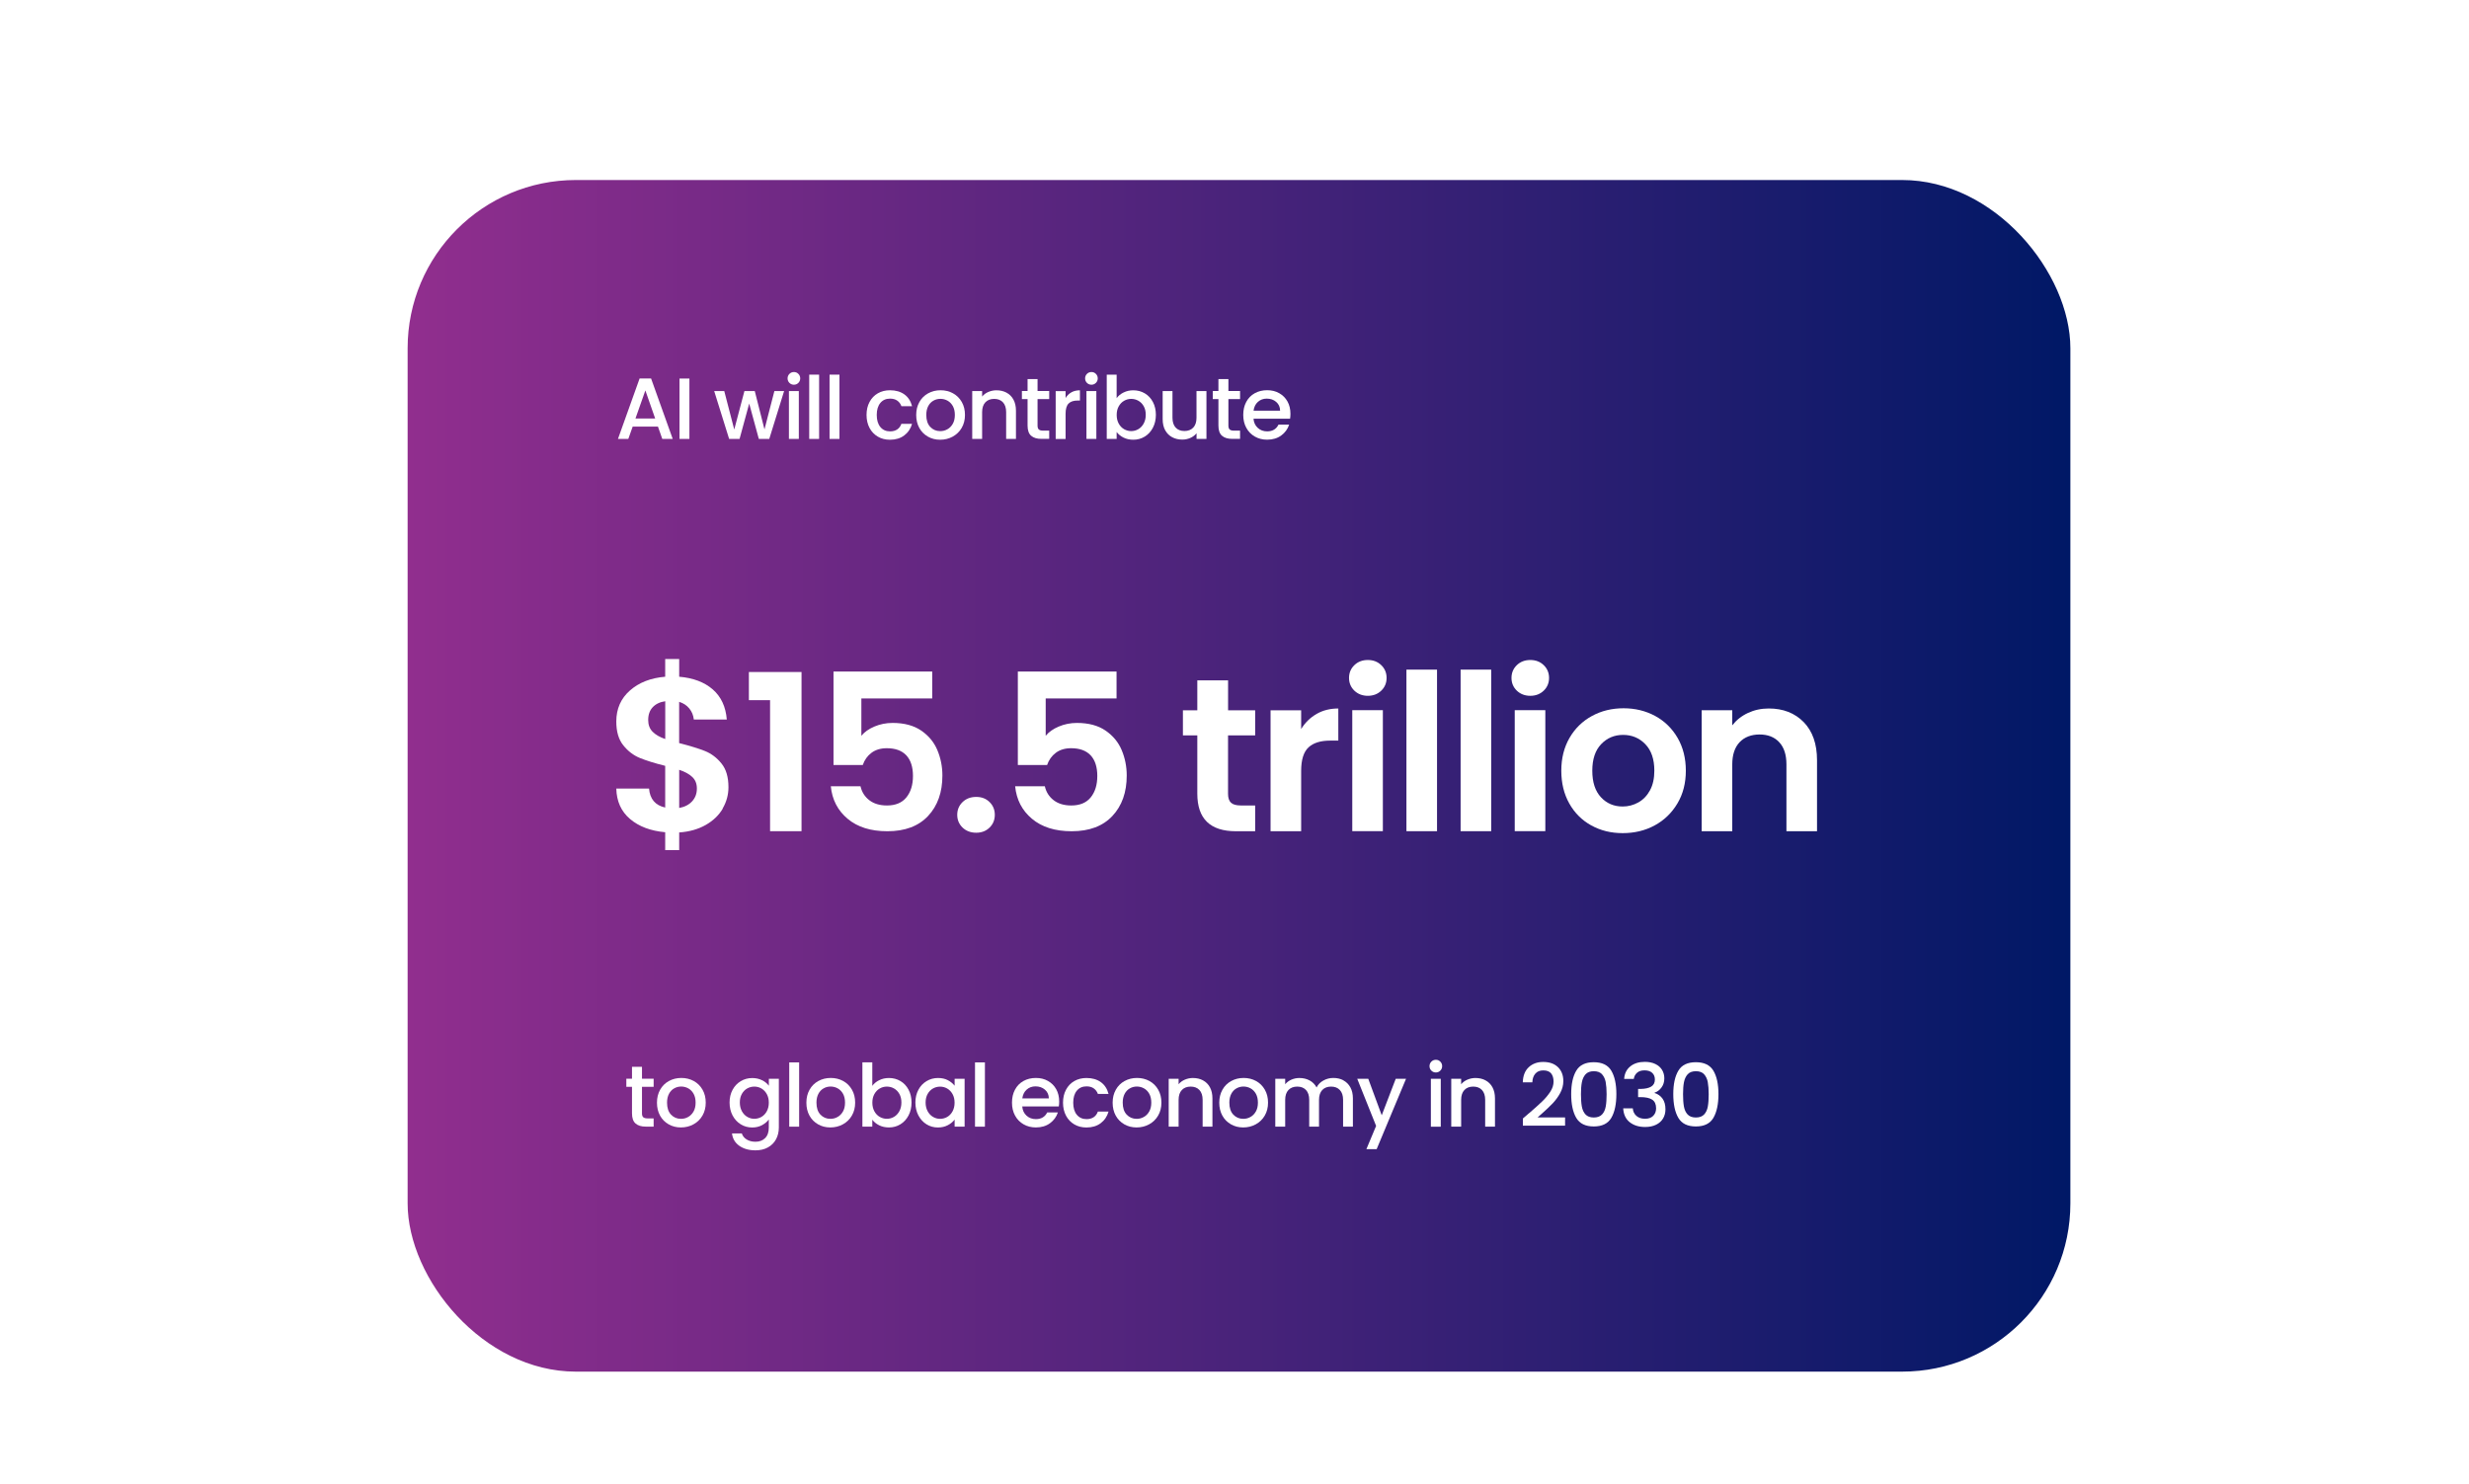 <?xml version="1.0" encoding="UTF-8"?><svg id="Vrstva_1" xmlns="http://www.w3.org/2000/svg" xmlns:xlink="http://www.w3.org/1999/xlink" viewBox="0 0 548.77 329.88"><defs><style>.cls-1{fill:url(#Nepojmenovaný_přechod_56);filter:url(#drop-shadow-1);}.cls-2{fill:#fff;}</style><linearGradient id="Nepojmenovaný_přechod_56" x1="89.6" y1="165.48" x2="459.17" y2="165.48" gradientUnits="userSpaceOnUse"><stop offset="0" stop-color="#912e8e"/><stop offset="1" stop-color="#001866"/></linearGradient><filter id="drop-shadow-1" filterUnits="userSpaceOnUse"><feOffset dx="1" dy="7"/><feGaussianBlur result="blur" stdDeviation="11"/><feFlood flood-color="#5c00ad" flood-opacity=".3"/><feComposite in2="blur" operator="in"/><feComposite in="SourceGraphic"/></filter></defs><rect class="cls-1" x="89.6" y="33.02" width="369.57" height="264.92" rx="37.41" ry="37.41"/><g><path class="cls-2" d="M146.24,94.84h-5.62l-.97,2.74h-2.3l4.81-13.44h2.55l4.81,13.44h-2.32l-.96-2.74Zm-.62-1.8l-2.18-6.24-2.2,6.24h4.38Z"/><path class="cls-2" d="M153.23,84.16v13.42h-2.2v-13.42h2.2Z"/><path class="cls-2" d="M174.28,86.94l-3.3,10.64h-2.32l-2.14-7.86-2.14,7.86h-2.32l-3.32-10.64h2.24l2.22,8.55,2.26-8.55h2.3l2.16,8.52,2.2-8.52h2.16Z"/><path class="cls-2" d="M175.46,85.12c-.27-.27-.41-.61-.41-1s.14-.73,.41-1,.6-.41,1-.41,.71,.13,.99,.41c.27,.27,.41,.61,.41,1s-.14,.73-.41,1c-.27,.27-.6,.41-.99,.41s-.73-.14-1-.41Zm2.09,1.82v10.64h-2.2v-10.64h2.2Z"/><path class="cls-2" d="M182.06,83.29v14.29h-2.2v-14.29h2.2Z"/><path class="cls-2" d="M186.58,83.29v14.29h-2.2v-14.29h2.2Z"/><path class="cls-2" d="M193.27,89.36c.44-.83,1.06-1.47,1.84-1.92s1.69-.68,2.7-.68c1.29,0,2.35,.31,3.2,.92,.84,.61,1.41,1.48,1.71,2.62h-2.37c-.19-.53-.5-.94-.93-1.24-.43-.3-.96-.44-1.6-.44-.9,0-1.62,.32-2.15,.96-.53,.64-.8,1.53-.8,2.67s.27,2.04,.8,2.68,1.25,.97,2.15,.97c1.27,0,2.12-.56,2.53-1.68h2.37c-.31,1.08-.89,1.94-1.74,2.58s-1.91,.96-3.17,.96c-1.02,0-1.92-.23-2.7-.69-.78-.46-1.4-1.1-1.84-1.93-.44-.83-.67-1.79-.67-2.89s.22-2.06,.67-2.89Z"/><path class="cls-2" d="M206.24,97.07c-.81-.46-1.45-1.1-1.91-1.93-.46-.83-.69-1.79-.69-2.89s.24-2.04,.71-2.88,1.13-1.48,1.95-1.93c.82-.45,1.74-.68,2.76-.68s1.94,.23,2.76,.68,1.47,1.09,1.95,1.93,.71,1.8,.71,2.88-.24,2.04-.73,2.88c-.49,.84-1.16,1.48-2,1.94-.84,.46-1.77,.69-2.79,.69s-1.91-.23-2.72-.69Zm4.32-1.63c.5-.27,.9-.68,1.21-1.22,.31-.54,.46-1.2,.46-1.97s-.15-1.43-.44-1.96c-.3-.53-.69-.94-1.18-1.21s-1.02-.41-1.58-.41-1.09,.13-1.57,.41c-.48,.27-.87,.67-1.15,1.21-.28,.53-.43,1.19-.43,1.96,0,1.15,.29,2.03,.88,2.66,.59,.62,1.32,.94,2.21,.94,.57,0,1.1-.13,1.59-.41Z"/><path class="cls-2" d="M223.7,87.29c.66,.35,1.18,.86,1.55,1.54s.56,1.51,.56,2.47v6.28h-2.18v-5.95c0-.95-.24-1.68-.71-2.19-.48-.51-1.13-.76-1.95-.76s-1.48,.25-1.96,.76c-.48,.51-.72,1.24-.72,2.19v5.95h-2.2v-10.64h2.2v1.22c.36-.44,.82-.78,1.38-1.02s1.16-.37,1.79-.37c.84,0,1.59,.17,2.25,.52Z"/><path class="cls-2" d="M230.61,88.73v5.89c0,.4,.09,.69,.28,.86,.19,.17,.51,.26,.96,.26h1.35v1.83h-1.74c-.99,0-1.75-.23-2.28-.7-.53-.46-.79-1.22-.79-2.26v-5.89h-1.26v-1.8h1.26v-2.65h2.22v2.65h2.59v1.8h-2.59Z"/><path class="cls-2" d="M238.13,87.22c.53-.3,1.17-.45,1.9-.45v2.28h-.56c-.86,0-1.52,.22-1.96,.66s-.67,1.2-.67,2.28v5.6h-2.2v-10.64h2.2v1.54c.32-.54,.75-.96,1.28-1.26Z"/><path class="cls-2" d="M241.59,85.12c-.27-.27-.41-.61-.41-1s.14-.73,.41-1,.6-.41,1-.41,.71,.13,.99,.41c.27,.27,.41,.61,.41,1s-.14,.73-.41,1c-.27,.27-.6,.41-.99,.41s-.73-.14-1-.41Zm2.09,1.82v10.64h-2.2v-10.64h2.2Z"/><path class="cls-2" d="M249.73,87.26c.65-.33,1.37-.49,2.17-.49,.94,0,1.79,.23,2.55,.68,.76,.45,1.36,1.09,1.8,1.92,.44,.83,.66,1.78,.66,2.85s-.22,2.02-.66,2.87c-.44,.84-1.04,1.5-1.81,1.97-.77,.47-1.61,.7-2.54,.7-.82,0-1.55-.16-2.19-.48-.64-.32-1.14-.73-1.52-1.24v1.54h-2.2v-14.29h2.2v5.23c.37-.52,.88-.94,1.53-1.26Zm4.48,3.05c-.3-.53-.7-.94-1.2-1.22-.5-.28-1.03-.41-1.59-.41s-1.08,.14-1.57,.42c-.5,.28-.89,.69-1.2,1.24-.3,.54-.45,1.18-.45,1.91s.15,1.37,.45,1.92c.3,.55,.7,.96,1.2,1.25,.5,.28,1.02,.42,1.57,.42s1.1-.14,1.59-.43c.5-.29,.89-.71,1.2-1.27,.3-.55,.45-1.2,.45-1.93s-.15-1.37-.45-1.9Z"/><path class="cls-2" d="M268.15,86.94v10.64h-2.2v-1.26c-.35,.44-.8,.78-1.36,1.03-.56,.25-1.16,.38-1.79,.38-.84,0-1.59-.17-2.25-.52-.66-.35-1.18-.86-1.56-1.54s-.57-1.51-.57-2.47v-6.26h2.18v5.93c0,.95,.24,1.68,.71,2.19s1.13,.76,1.95,.76,1.48-.25,1.96-.76c.48-.51,.72-1.24,.72-2.19v-5.93h2.2Z"/><path class="cls-2" d="M273.03,88.73v5.89c0,.4,.09,.69,.28,.86,.19,.17,.51,.26,.96,.26h1.35v1.83h-1.74c-.99,0-1.75-.23-2.28-.7-.53-.46-.79-1.22-.79-2.26v-5.89h-1.26v-1.8h1.26v-2.65h2.22v2.65h2.59v1.8h-2.59Z"/><path class="cls-2" d="M286.74,93.08h-8.13c.06,.85,.38,1.53,.95,2.05,.57,.52,1.26,.77,2.09,.77,1.18,0,2.02-.5,2.51-1.49h2.37c-.32,.98-.91,1.78-1.75,2.4s-1.89,.94-3.14,.94c-1.02,0-1.93-.23-2.73-.69-.8-.46-1.44-1.1-1.89-1.93-.46-.83-.69-1.79-.69-2.89s.22-2.06,.67-2.89c.44-.83,1.07-1.47,1.87-1.92,.8-.45,1.73-.68,2.77-.68s1.9,.22,2.68,.66c.78,.44,1.4,1.05,1.84,1.84,.44,.79,.66,1.7,.66,2.73,0,.4-.03,.76-.08,1.08Zm-2.22-1.78c-.01-.81-.3-1.46-.87-1.95-.57-.49-1.27-.73-2.11-.73-.76,0-1.41,.24-1.95,.72-.54,.48-.86,1.14-.97,1.96h5.89Z"/></g><g><path class="cls-2" d="M142.69,241.63v5.89c0,.4,.09,.69,.28,.86,.19,.17,.51,.26,.96,.26h1.35v1.83h-1.74c-.99,0-1.75-.23-2.28-.7-.53-.46-.79-1.22-.79-2.26v-5.89h-1.26v-1.8h1.26v-2.65h2.22v2.65h2.59v1.8h-2.59Z"/><path class="cls-2" d="M148.62,249.96c-.81-.46-1.45-1.1-1.91-1.93-.46-.83-.69-1.79-.69-2.89s.24-2.04,.71-2.88,1.13-1.48,1.95-1.93c.82-.45,1.74-.68,2.76-.68s1.94,.23,2.76,.68,1.47,1.09,1.95,1.93,.71,1.8,.71,2.88-.24,2.04-.73,2.88c-.49,.84-1.16,1.48-2,1.94-.84,.46-1.77,.69-2.79,.69s-1.91-.23-2.72-.69Zm4.32-1.63c.5-.27,.9-.68,1.21-1.22,.31-.54,.46-1.2,.46-1.97s-.15-1.43-.44-1.96c-.3-.53-.69-.94-1.18-1.21s-1.02-.41-1.58-.41-1.09,.13-1.57,.41c-.48,.27-.87,.67-1.15,1.21-.28,.53-.43,1.19-.43,1.96,0,1.15,.29,2.03,.88,2.66,.59,.62,1.32,.94,2.21,.94,.57,0,1.1-.13,1.59-.41Z"/><path class="cls-2" d="M169.39,240.15c.64,.33,1.14,.74,1.5,1.23v-1.54h2.22v10.81c0,.98-.21,1.85-.62,2.62-.41,.77-1.01,1.37-1.79,1.81-.78,.44-1.71,.66-2.79,.66-1.44,0-2.64-.34-3.59-1.01-.95-.68-1.49-1.59-1.62-2.75h2.18c.17,.55,.52,1,1.07,1.34,.55,.34,1.2,.51,1.96,.51,.89,0,1.61-.27,2.15-.81,.55-.54,.82-1.33,.82-2.36v-1.78c-.37,.5-.88,.92-1.52,1.27-.64,.34-1.36,.51-2.17,.51-.93,0-1.77-.23-2.54-.7-.77-.47-1.37-1.13-1.82-1.97-.44-.84-.67-1.8-.67-2.87s.22-2.01,.67-2.84c.44-.82,1.05-1.46,1.82-1.92,.76-.46,1.61-.69,2.54-.69,.82,0,1.55,.16,2.19,.49Zm1.04,3.08c-.3-.54-.7-.95-1.19-1.24-.49-.28-1.02-.42-1.58-.42s-1.09,.14-1.58,.41c-.49,.28-.89,.68-1.19,1.22-.3,.53-.45,1.17-.45,1.9s.15,1.38,.45,1.93c.3,.55,.7,.98,1.2,1.27,.5,.29,1.02,.43,1.57,.43s1.09-.14,1.58-.42c.49-.28,.89-.7,1.19-1.25,.3-.55,.45-1.19,.45-1.92s-.15-1.37-.45-1.91Z"/><path class="cls-2" d="M177.62,236.19v14.29h-2.2v-14.29h2.2Z"/><path class="cls-2" d="M181.83,249.96c-.81-.46-1.45-1.1-1.91-1.93-.46-.83-.69-1.79-.69-2.89s.24-2.04,.71-2.88,1.13-1.48,1.95-1.93c.82-.45,1.74-.68,2.76-.68s1.94,.23,2.76,.68,1.47,1.09,1.95,1.93,.71,1.8,.71,2.88-.24,2.04-.73,2.88c-.49,.84-1.16,1.48-2,1.94-.84,.46-1.77,.69-2.79,.69s-1.91-.23-2.72-.69Zm4.32-1.63c.5-.27,.9-.68,1.21-1.22,.31-.54,.46-1.2,.46-1.97s-.15-1.43-.44-1.96c-.3-.53-.69-.94-1.18-1.21s-1.02-.41-1.58-.41-1.09,.13-1.57,.41c-.48,.27-.87,.67-1.15,1.21-.28,.53-.43,1.19-.43,1.96,0,1.15,.29,2.03,.88,2.66,.59,.62,1.32,.94,2.21,.94,.57,0,1.1-.13,1.59-.41Z"/><path class="cls-2" d="M195.42,240.15c.65-.33,1.37-.49,2.17-.49,.94,0,1.79,.23,2.55,.68,.76,.45,1.36,1.09,1.8,1.92,.44,.83,.66,1.78,.66,2.85s-.22,2.02-.66,2.87c-.44,.84-1.04,1.5-1.81,1.97-.77,.47-1.61,.7-2.54,.7-.82,0-1.55-.16-2.19-.48-.64-.32-1.14-.73-1.52-1.24v1.54h-2.2v-14.29h2.2v5.23c.37-.52,.88-.94,1.53-1.26Zm4.48,3.05c-.3-.53-.7-.94-1.2-1.22-.5-.28-1.03-.41-1.59-.41s-1.08,.14-1.57,.42c-.5,.28-.89,.69-1.2,1.24-.3,.54-.45,1.18-.45,1.91s.15,1.37,.45,1.92c.3,.55,.7,.96,1.2,1.25,.5,.28,1.02,.42,1.57,.42s1.1-.14,1.59-.43c.5-.29,.89-.71,1.2-1.27,.3-.55,.45-1.2,.45-1.93s-.15-1.37-.45-1.9Z"/><path class="cls-2" d="M204.13,242.27c.44-.82,1.05-1.46,1.82-1.92,.76-.46,1.61-.69,2.54-.69,.84,0,1.57,.16,2.19,.49,.62,.33,1.12,.74,1.5,1.23v-1.54h2.22v10.64h-2.22v-1.58c-.37,.5-.88,.92-1.53,1.26s-1.38,.5-2.2,.5c-.91,0-1.75-.23-2.51-.7-.76-.47-1.36-1.13-1.81-1.97-.44-.84-.67-1.8-.67-2.87s.22-2.01,.67-2.84Zm7.59,.97c-.3-.54-.7-.95-1.19-1.24-.49-.28-1.02-.42-1.58-.42s-1.09,.14-1.58,.41c-.49,.28-.89,.68-1.19,1.22-.3,.53-.45,1.17-.45,1.9s.15,1.38,.45,1.93c.3,.55,.7,.98,1.2,1.27,.5,.29,1.02,.43,1.57,.43s1.09-.14,1.58-.42c.49-.28,.89-.7,1.19-1.25,.3-.55,.45-1.19,.45-1.92s-.15-1.37-.45-1.91Z"/><path class="cls-2" d="M218.91,236.19v14.29h-2.2v-14.29h2.2Z"/><path class="cls-2" d="M235.34,245.98h-8.13c.06,.85,.38,1.53,.95,2.05,.57,.52,1.26,.77,2.09,.77,1.18,0,2.02-.5,2.51-1.49h2.37c-.32,.98-.91,1.78-1.75,2.4s-1.89,.94-3.14,.94c-1.02,0-1.93-.23-2.73-.69-.8-.46-1.44-1.1-1.89-1.93-.46-.83-.69-1.79-.69-2.89s.22-2.06,.67-2.89c.44-.83,1.07-1.47,1.87-1.92,.8-.45,1.73-.68,2.77-.68s1.9,.22,2.68,.66c.78,.44,1.4,1.05,1.84,1.84,.44,.79,.66,1.7,.66,2.73,0,.4-.03,.76-.08,1.08Zm-2.22-1.78c-.01-.81-.3-1.46-.87-1.95-.57-.49-1.27-.73-2.11-.73-.76,0-1.41,.24-1.95,.72-.54,.48-.86,1.14-.97,1.96h5.89Z"/><path class="cls-2" d="M236.94,242.26c.44-.83,1.06-1.47,1.84-1.92s1.69-.68,2.7-.68c1.29,0,2.35,.31,3.2,.92,.84,.61,1.41,1.48,1.71,2.62h-2.37c-.19-.53-.5-.94-.93-1.24-.43-.3-.96-.44-1.6-.44-.9,0-1.62,.32-2.15,.96-.53,.64-.8,1.53-.8,2.67s.27,2.04,.8,2.68,1.25,.97,2.15,.97c1.27,0,2.12-.56,2.53-1.68h2.37c-.31,1.08-.89,1.94-1.74,2.58s-1.91,.96-3.17,.96c-1.02,0-1.92-.23-2.7-.69-.78-.46-1.4-1.1-1.84-1.93-.44-.83-.67-1.79-.67-2.89s.22-2.06,.67-2.89Z"/><path class="cls-2" d="M249.9,249.96c-.81-.46-1.45-1.1-1.91-1.93-.46-.83-.69-1.79-.69-2.89s.24-2.04,.71-2.88,1.13-1.48,1.95-1.93c.82-.45,1.74-.68,2.76-.68s1.94,.23,2.76,.68,1.47,1.09,1.95,1.93,.71,1.8,.71,2.88-.24,2.04-.73,2.88c-.49,.84-1.16,1.48-2,1.94-.84,.46-1.77,.69-2.79,.69s-1.91-.23-2.72-.69Zm4.32-1.63c.5-.27,.9-.68,1.21-1.22,.31-.54,.46-1.2,.46-1.97s-.15-1.43-.44-1.96c-.3-.53-.69-.94-1.18-1.21s-1.02-.41-1.58-.41-1.09,.13-1.57,.41c-.48,.27-.87,.67-1.15,1.21-.28,.53-.43,1.19-.43,1.96,0,1.15,.29,2.03,.88,2.66,.59,.62,1.32,.94,2.21,.94,.57,0,1.1-.13,1.59-.41Z"/><path class="cls-2" d="M267.37,240.18c.66,.35,1.18,.86,1.55,1.54s.56,1.51,.56,2.47v6.28h-2.18v-5.95c0-.95-.24-1.68-.71-2.19-.48-.51-1.13-.76-1.95-.76s-1.48,.25-1.96,.76c-.48,.51-.72,1.24-.72,2.19v5.95h-2.2v-10.64h2.2v1.22c.36-.44,.82-.78,1.38-1.02s1.16-.37,1.79-.37c.84,0,1.59,.17,2.25,.52Z"/><path class="cls-2" d="M273.6,249.96c-.81-.46-1.45-1.1-1.91-1.93-.46-.83-.69-1.79-.69-2.89s.24-2.04,.71-2.88,1.13-1.48,1.95-1.93c.82-.45,1.74-.68,2.76-.68s1.94,.23,2.76,.68,1.47,1.09,1.95,1.93,.71,1.8,.71,2.88-.24,2.04-.73,2.88c-.49,.84-1.16,1.48-2,1.94-.84,.46-1.77,.69-2.79,.69s-1.91-.23-2.72-.69Zm4.32-1.63c.5-.27,.9-.68,1.21-1.22,.31-.54,.46-1.2,.46-1.97s-.15-1.43-.44-1.96c-.3-.53-.69-.94-1.18-1.21s-1.02-.41-1.58-.41-1.09,.13-1.57,.41c-.48,.27-.87,.67-1.15,1.21-.28,.53-.43,1.19-.43,1.96,0,1.15,.29,2.03,.88,2.66,.59,.62,1.32,.94,2.21,.94,.57,0,1.1-.13,1.59-.41Z"/><path class="cls-2" d="M298.57,240.18c.66,.35,1.18,.86,1.56,1.54,.38,.68,.57,1.51,.57,2.47v6.28h-2.18v-5.95c0-.95-.24-1.68-.72-2.19-.48-.51-1.13-.76-1.95-.76s-1.48,.25-1.96,.76c-.48,.51-.72,1.24-.72,2.19v5.95h-2.18v-5.95c0-.95-.24-1.68-.71-2.19-.48-.51-1.13-.76-1.95-.76s-1.48,.25-1.96,.76c-.48,.51-.72,1.24-.72,2.19v5.95h-2.2v-10.64h2.2v1.22c.36-.44,.82-.78,1.37-1.02,.55-.24,1.15-.37,1.78-.37,.85,0,1.61,.18,2.28,.54,.67,.36,1.18,.88,1.55,1.56,.32-.64,.82-1.16,1.51-1.54,.68-.38,1.42-.57,2.2-.57,.84,0,1.59,.17,2.25,.52Z"/><path class="cls-2" d="M312.51,239.84l-6.53,15.64h-2.28l2.16-5.17-4.19-10.47h2.45l2.99,8.11,3.11-8.11h2.28Z"/><path class="cls-2" d="M318.14,238.02c-.27-.27-.41-.61-.41-1s.14-.73,.41-1,.6-.41,1-.41,.71,.13,.99,.41c.27,.27,.41,.61,.41,1s-.14,.73-.41,1c-.27,.27-.6,.41-.99,.41s-.73-.14-1-.41Zm2.09,1.82v10.64h-2.2v-10.64h2.2Z"/><path class="cls-2" d="M330.17,240.18c.66,.35,1.18,.86,1.55,1.54s.56,1.51,.56,2.47v6.28h-2.18v-5.95c0-.95-.24-1.68-.71-2.19-.48-.51-1.13-.76-1.95-.76s-1.48,.25-1.96,.76c-.48,.51-.72,1.24-.72,2.19v5.95h-2.2v-10.64h2.2v1.22c.36-.44,.82-.78,1.38-1.02s1.16-.37,1.79-.37c.84,0,1.59,.17,2.25,.52Z"/><path class="cls-2" d="M339.87,247.48c1.24-1.07,2.21-1.95,2.93-2.64,.72-.69,1.31-1.41,1.79-2.15,.48-.75,.71-1.49,.71-2.24s-.18-1.38-.55-1.82c-.37-.44-.94-.66-1.73-.66s-1.35,.24-1.77,.72-.64,1.13-.67,1.94h-2.12c.04-1.47,.48-2.59,1.32-3.37,.84-.78,1.91-1.17,3.21-1.17,1.4,0,2.5,.39,3.29,1.16,.79,.77,1.19,1.8,1.19,3.09,0,.93-.24,1.82-.7,2.67-.47,.86-1.03,1.62-1.68,2.3s-1.48,1.46-2.48,2.35l-.87,.77h6.12v1.83h-9.38v-1.6l1.39-1.2Z"/><path class="cls-2" d="M350.35,238.03c.75-1.26,2.05-1.88,3.89-1.88s3.14,.63,3.89,1.88,1.13,3,1.13,5.22-.38,4.01-1.13,5.28-2.05,1.9-3.89,1.9-3.14-.63-3.89-1.9c-.75-1.27-1.13-3.03-1.13-5.28s.38-3.97,1.13-5.22Zm6.55,2.58c-.14-.72-.41-1.31-.82-1.77-.41-.46-1.02-.69-1.83-.69s-1.42,.23-1.84,.69c-.41,.46-.68,1.05-.82,1.77-.14,.72-.2,1.6-.2,2.65s.06,1.99,.19,2.72,.4,1.33,.82,1.78,1.03,.68,1.84,.68,1.42-.23,1.84-.68c.42-.45,.69-1.04,.82-1.78s.19-1.64,.19-2.72-.07-1.92-.2-2.65Z"/><path class="cls-2" d="M362.36,237.07c.84-.67,1.92-1,3.23-1,.9,0,1.68,.16,2.34,.48,.66,.32,1.15,.76,1.49,1.31,.33,.55,.5,1.18,.5,1.87,0,.8-.21,1.48-.64,2.05-.42,.57-.93,.95-1.53,1.14v.08c.76,.23,1.35,.65,1.78,1.26,.43,.61,.64,1.39,.64,2.35,0,.76-.17,1.44-.52,2.03s-.86,1.06-1.55,1.4-1.5,.51-2.45,.51c-1.39,0-2.53-.36-3.43-1.07-.89-.71-1.37-1.74-1.44-3.08h2.13c.05,.68,.31,1.24,.79,1.67,.48,.43,1.12,.65,1.93,.65s1.39-.22,1.82-.65c.42-.43,.64-.99,.64-1.67,0-.9-.29-1.54-.86-1.92-.57-.38-1.45-.57-2.64-.57h-.5v-1.82h.52c1.04-.01,1.84-.19,2.39-.52s.82-.86,.82-1.58c0-.62-.2-1.11-.6-1.48-.4-.37-.97-.55-1.7-.55s-1.28,.18-1.68,.55c-.4,.37-.64,.82-.71,1.36h-2.14c.08-1.2,.54-2.13,1.38-2.8Z"/><path class="cls-2" d="M373.04,238.03c.75-1.26,2.05-1.88,3.89-1.88s3.14,.63,3.89,1.88,1.13,3,1.13,5.22-.38,4.01-1.13,5.28-2.05,1.9-3.89,1.9-3.14-.63-3.89-1.9c-.75-1.27-1.13-3.03-1.13-5.28s.38-3.97,1.13-5.22Zm6.55,2.58c-.14-.72-.41-1.31-.82-1.77-.41-.46-1.02-.69-1.83-.69s-1.42,.23-1.84,.69c-.41,.46-.68,1.05-.82,1.77-.14,.72-.2,1.6-.2,2.65s.06,1.99,.19,2.72,.4,1.33,.82,1.78,1.03,.68,1.84,.68,1.42-.23,1.84-.68c.42-.45,.69-1.04,.82-1.78s.19-1.64,.19-2.72-.07-1.92-.2-2.65Z"/></g><g><path class="cls-2" d="M160.65,179.76c-.86,1.47-2.12,2.69-3.79,3.64-1.67,.95-3.63,1.51-5.9,1.67v3.93h-3.11v-3.98c-3.24-.29-5.84-1.27-7.81-2.94-1.97-1.67-2.99-3.92-3.06-6.77h7.28c.19,2.33,1.39,3.74,3.59,4.22v-9.27c-2.33-.58-4.21-1.17-5.63-1.75-1.42-.58-2.65-1.52-3.69-2.82-1.04-1.29-1.55-3.06-1.55-5.29,0-2.81,1.01-5.11,3.03-6.89,2.02-1.78,4.64-2.8,7.84-3.06v-3.93h3.11v3.93c3.11,.26,5.59,1.2,7.45,2.81,1.86,1.62,2.9,3.85,3.13,6.7h-7.33c-.1-.94-.43-1.75-1-2.45-.57-.7-1.32-1.19-2.26-1.48v9.17c2.43,.62,4.34,1.21,5.75,1.77,1.41,.57,2.63,1.49,3.66,2.77,1.04,1.28,1.55,3.03,1.55,5.27,0,1.68-.43,3.26-1.29,4.73Zm-15.61-17.09c.65,.66,1.59,1.21,2.82,1.63v-8.4c-1.17,.16-2.09,.6-2.77,1.31-.68,.71-1.02,1.67-1.02,2.86,0,1.07,.32,1.93,.97,2.6Zm8.81,15.46c.7-.78,1.04-1.71,1.04-2.82s-.34-1.92-1.02-2.57c-.68-.65-1.65-1.18-2.91-1.6v8.49c1.23-.23,2.19-.73,2.89-1.5Z"/><path class="cls-2" d="M166.45,155.66v-6.26h11.7v35.39h-6.99v-29.13h-4.71Z"/><path class="cls-2" d="M207.18,155.28h-15.73v8.3c.68-.84,1.65-1.53,2.91-2.06s2.6-.8,4.03-.8c2.59,0,4.71,.57,6.36,1.7s2.85,2.58,3.59,4.34c.74,1.76,1.12,3.65,1.12,5.66,0,3.72-1.06,6.72-3.18,8.98-2.12,2.27-5.14,3.4-9.05,3.4-3.69,0-6.63-.92-8.83-2.77-2.2-1.84-3.45-4.25-3.74-7.23h6.6c.29,1.29,.95,2.33,1.97,3.11,1.02,.78,2.32,1.16,3.91,1.16,1.91,0,3.35-.6,4.32-1.8,.97-1.2,1.46-2.78,1.46-4.76s-.49-3.53-1.48-4.59c-.99-1.05-2.44-1.58-4.34-1.58-1.36,0-2.49,.34-3.4,1.02-.91,.68-1.55,1.59-1.94,2.72h-6.5v-20.78h21.94v5.97Z"/><path class="cls-2" d="M213.95,183.99c-.79-.76-1.19-1.71-1.19-2.84s.4-2.08,1.19-2.84c.79-.76,1.8-1.14,3.03-1.14s2.18,.38,2.96,1.14,1.17,1.71,1.17,2.84-.39,2.08-1.17,2.84c-.78,.76-1.76,1.14-2.96,1.14s-2.24-.38-3.03-1.14Z"/><path class="cls-2" d="M248.15,155.28h-15.73v8.3c.68-.84,1.65-1.53,2.91-2.06s2.6-.8,4.03-.8c2.59,0,4.71,.57,6.36,1.7s2.85,2.58,3.59,4.34c.74,1.76,1.12,3.65,1.12,5.66,0,3.72-1.06,6.72-3.18,8.98-2.12,2.27-5.14,3.4-9.05,3.4-3.69,0-6.63-.92-8.83-2.77-2.2-1.84-3.45-4.25-3.74-7.23h6.6c.29,1.29,.95,2.33,1.97,3.11,1.02,.78,2.32,1.16,3.91,1.16,1.91,0,3.35-.6,4.32-1.8,.97-1.2,1.46-2.78,1.46-4.76s-.49-3.53-1.48-4.59c-.99-1.05-2.44-1.58-4.34-1.58-1.36,0-2.49,.34-3.4,1.02-.91,.68-1.55,1.59-1.94,2.72h-6.5v-20.78h21.94v5.97Z"/><path class="cls-2" d="M272.95,163.48v13.01c0,.91,.22,1.56,.66,1.97,.44,.41,1.17,.61,2.21,.61h3.16v5.73h-4.27c-5.73,0-8.59-2.78-8.59-8.35v-12.96h-3.2v-5.58h3.2v-6.65h6.84v6.65h6.02v5.58h-6.02Z"/><path class="cls-2" d="M292.63,158.72c1.41-.81,3.02-1.21,4.83-1.21v7.14h-1.8c-2.14,0-3.75,.5-4.83,1.51-1.08,1-1.63,2.75-1.63,5.24v13.4h-6.8v-26.89h6.8v4.17c.87-1.42,2.01-2.54,3.42-3.35Z"/><path class="cls-2" d="M301.03,153.55c-.79-.76-1.19-1.71-1.19-2.84s.4-2.08,1.19-2.84c.79-.76,1.79-1.14,2.99-1.14s2.19,.38,2.98,1.14c.79,.76,1.19,1.71,1.19,2.84s-.4,2.08-1.19,2.84c-.79,.76-1.79,1.14-2.98,1.14s-2.19-.38-2.99-1.14Zm6.33,4.34v26.89h-6.8v-26.89h6.8Z"/><path class="cls-2" d="M319.4,148.87v35.92h-6.8v-35.92h6.8Z"/><path class="cls-2" d="M331.44,148.87v35.92h-6.8v-35.92h6.8Z"/><path class="cls-2" d="M337.14,153.55c-.79-.76-1.19-1.71-1.19-2.84s.4-2.08,1.19-2.84c.79-.76,1.79-1.14,2.99-1.14s2.19,.38,2.98,1.14c.79,.76,1.19,1.71,1.19,2.84s-.4,2.08-1.19,2.84c-.79,.76-1.79,1.14-2.98,1.14s-2.19-.38-2.99-1.14Zm6.33,4.34v26.89h-6.8v-26.89h6.8Z"/><path class="cls-2" d="M353.67,183.5c-2.07-1.15-3.7-2.77-4.88-4.88-1.18-2.1-1.77-4.53-1.77-7.28s.61-5.18,1.82-7.28c1.21-2.1,2.87-3.73,4.98-4.88,2.1-1.15,4.45-1.72,7.04-1.72s4.93,.58,7.04,1.72c2.1,1.15,3.76,2.78,4.98,4.88,1.21,2.1,1.82,4.53,1.82,7.28s-.62,5.18-1.87,7.28c-1.25,2.1-2.93,3.73-5.05,4.88-2.12,1.15-4.49,1.72-7.11,1.72s-4.92-.57-6.99-1.72Zm10.46-5.1c1.08-.6,1.95-1.5,2.6-2.69,.65-1.2,.97-2.65,.97-4.37,0-2.56-.67-4.52-2.01-5.9s-2.98-2.06-4.93-2.06-3.57,.69-4.88,2.06-1.97,3.34-1.97,5.9,.64,4.52,1.92,5.9c1.28,1.38,2.89,2.06,4.83,2.06,1.23,0,2.39-.3,3.47-.9Z"/><path class="cls-2" d="M400.9,160.54c1.97,2.02,2.96,4.85,2.96,8.47v15.78h-6.8v-14.85c0-2.14-.53-3.78-1.6-4.93-1.07-1.15-2.52-1.72-4.37-1.72s-3.36,.58-4.44,1.72c-1.08,1.15-1.63,2.79-1.63,4.93v14.85h-6.8v-26.89h6.8v3.35c.91-1.16,2.06-2.08,3.47-2.74,1.41-.66,2.95-1,4.64-1,3.2,0,5.79,1.01,7.77,3.03Z"/></g></svg>
